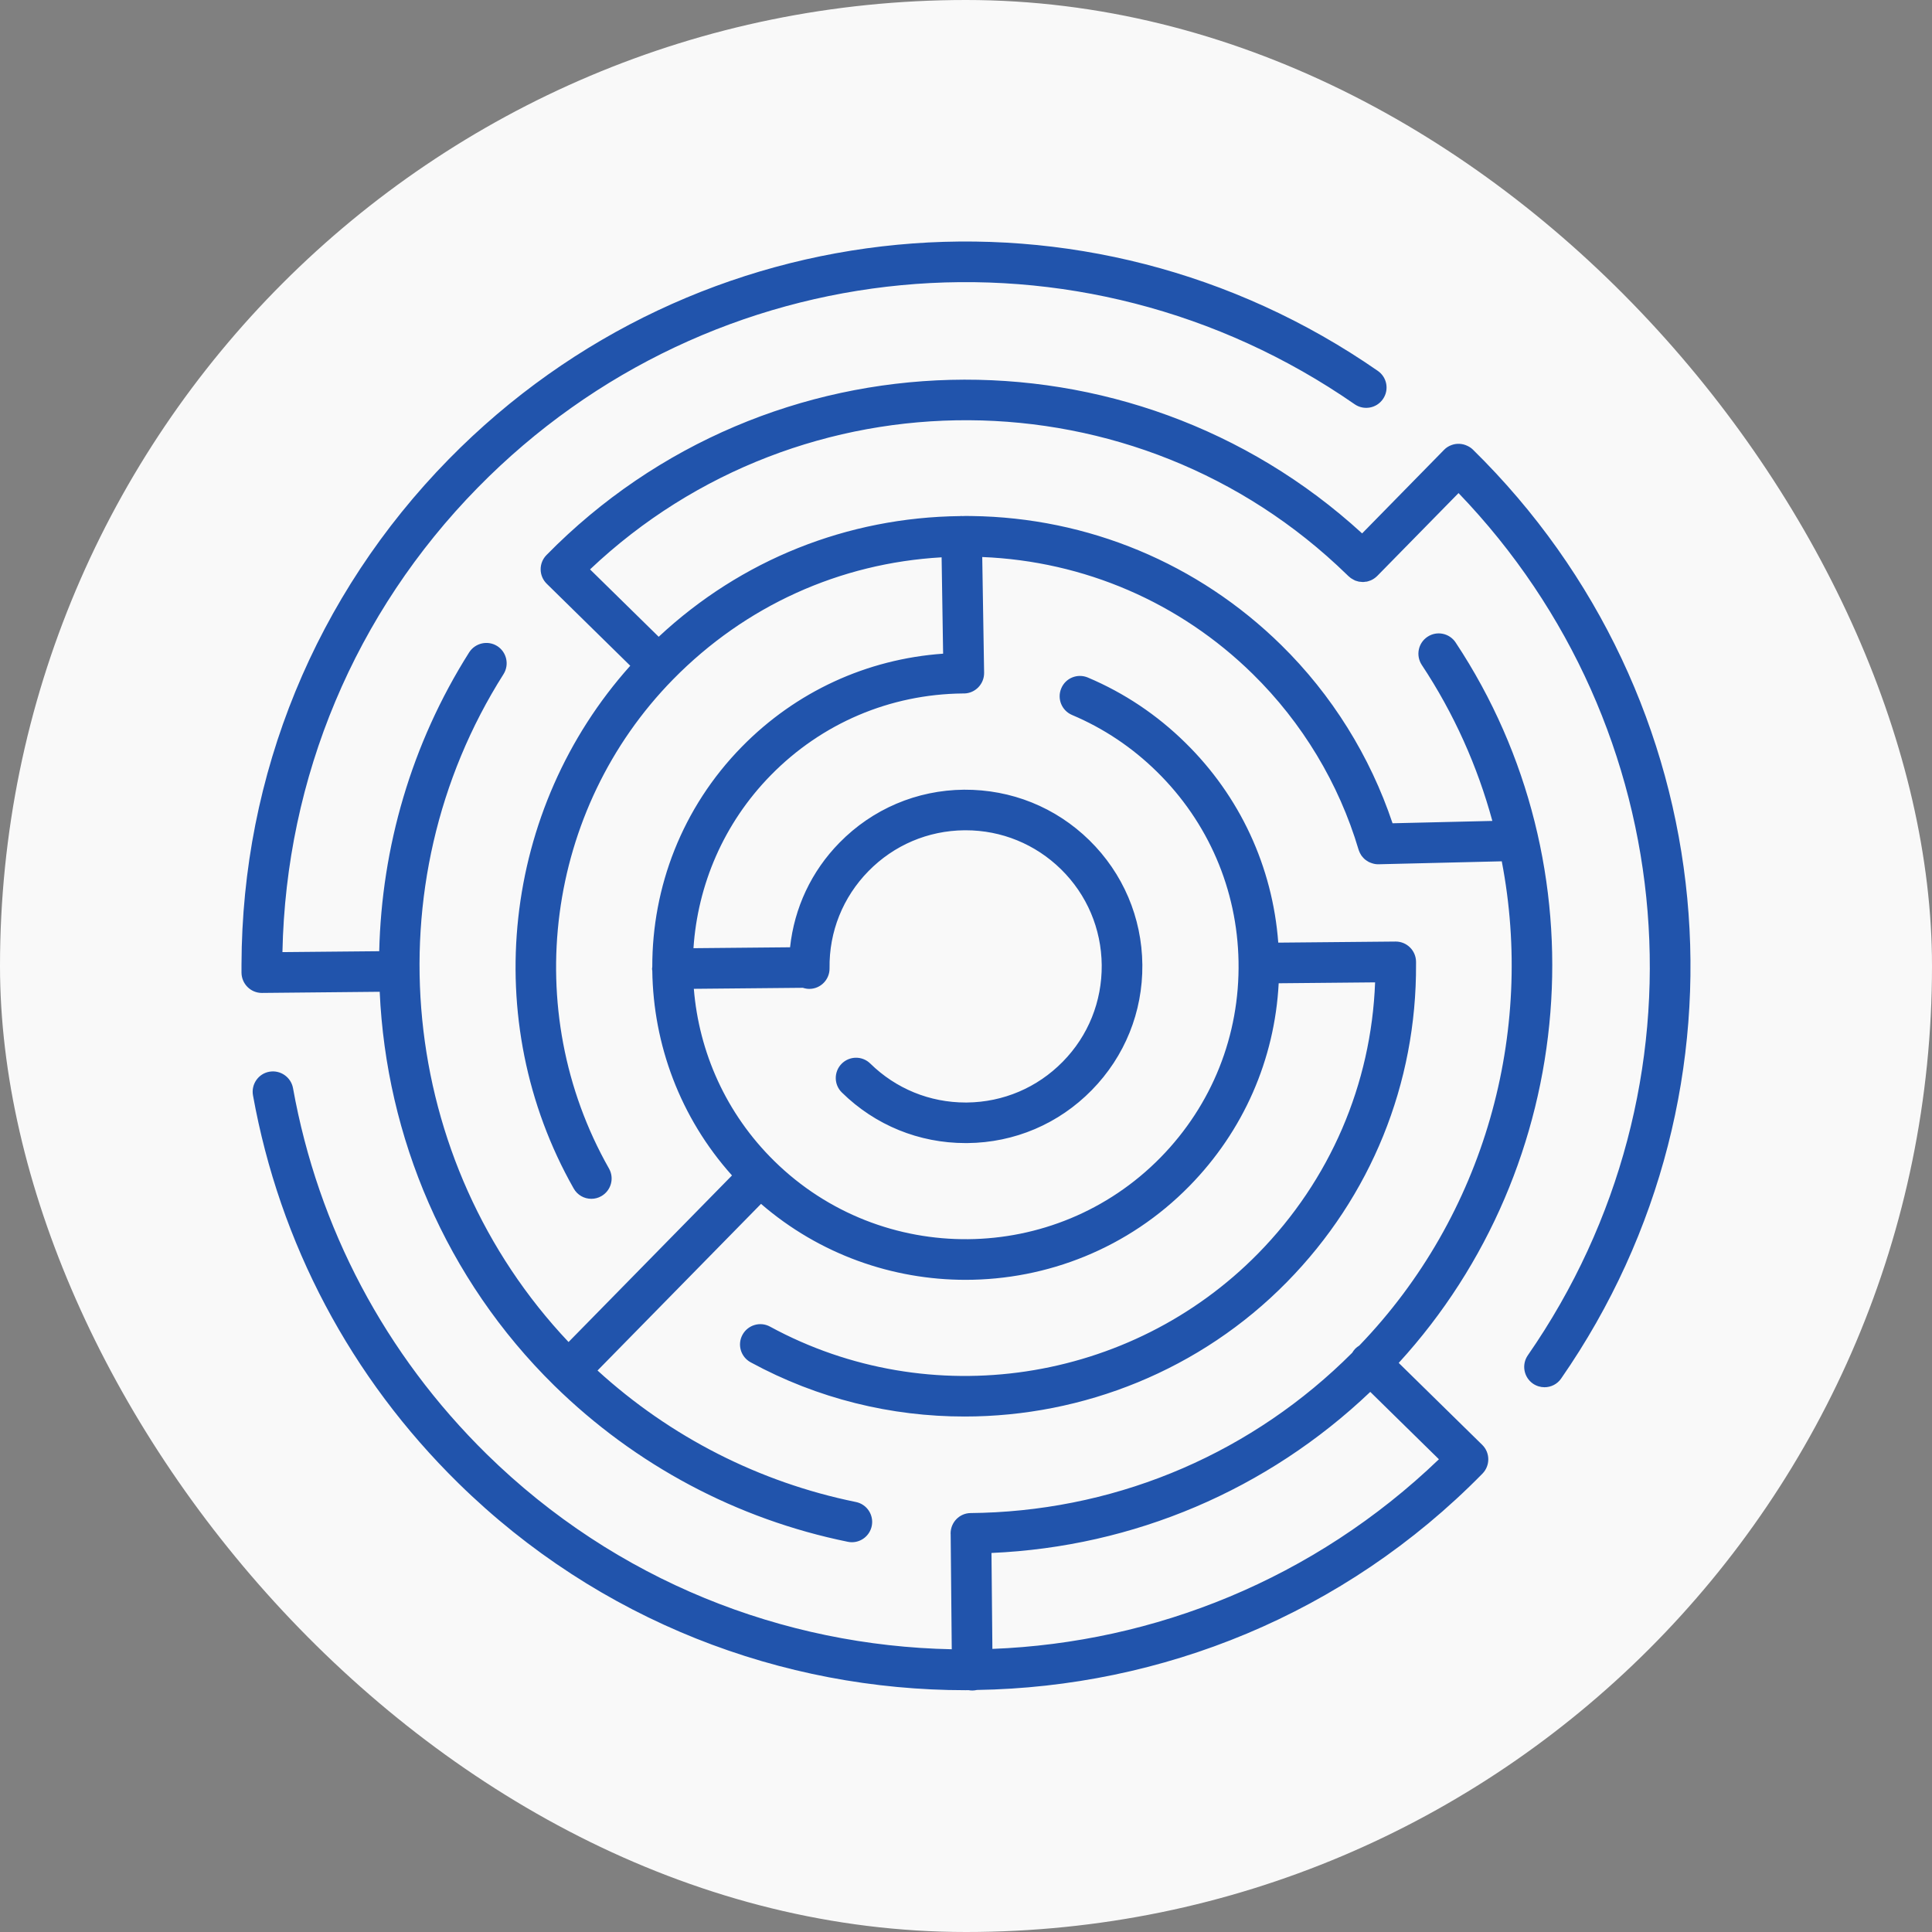 <?xml version="1.0" encoding="UTF-8"?> <svg xmlns="http://www.w3.org/2000/svg" width="32" height="32" viewBox="0 0 32 32" fill="none"><rect x="0" y="0" width="32" height="32" fill="#808080" stroke="none"/><rect width="32" height="32" rx="16" fill="#F9F9F9"></rect><path d="M16.422 25.722C18.78 25.619 20.99 24.678 22.696 23.054L23.833 24.17C21.764 26.157 19.118 27.207 16.437 27.311L16.422 25.722ZM24.395 7.446C24.367 7.419 24.337 7.4 24.305 7.385C24.223 7.345 24.128 7.34 24.043 7.371C23.997 7.388 23.954 7.413 23.919 7.45L22.561 8.835C18.721 5.317 12.723 5.451 9.051 9.194C8.921 9.326 8.923 9.539 9.056 9.669L10.439 11.027C8.319 13.394 7.925 16.905 9.502 19.685C9.564 19.795 9.677 19.856 9.794 19.856C9.851 19.856 9.908 19.842 9.96 19.812C10.121 19.72 10.179 19.515 10.086 19.353C8.601 16.735 9.038 13.404 11.149 11.252C12.345 10.034 13.909 9.327 15.596 9.231L15.621 10.827C14.357 10.916 13.182 11.456 12.287 12.369C11.294 13.381 10.801 14.698 10.804 16.014C10.803 16.026 10.8 16.037 10.8 16.048C10.8 16.058 10.803 16.068 10.804 16.077C10.82 17.295 11.262 18.507 12.124 19.469L9.417 22.228C6.597 19.245 6.132 14.648 8.34 11.166C8.439 11.008 8.392 10.801 8.236 10.701C8.079 10.602 7.871 10.649 7.771 10.805C6.81 12.324 6.322 14.038 6.281 15.755L4.678 15.77C4.737 12.875 5.879 10.15 7.913 8.077C11.789 4.126 17.898 3.546 22.438 6.696C22.59 6.801 22.8 6.763 22.905 6.611C23.012 6.458 22.974 6.249 22.821 6.143C18.011 2.806 11.54 3.421 7.433 7.606C5.227 9.855 4.008 12.828 4 15.978C4 16.022 4 16.067 4 16.111C4.002 16.296 4.152 16.446 4.336 16.446H4.339L6.289 16.427C6.397 18.828 7.381 21.182 9.181 22.95C10.525 24.268 12.206 25.163 14.043 25.537C14.065 25.542 14.088 25.544 14.11 25.544C14.267 25.544 14.406 25.434 14.439 25.275C14.476 25.093 14.359 24.915 14.177 24.878C12.577 24.552 11.104 23.801 9.897 22.7L12.605 19.94C13.576 20.779 14.785 21.198 15.993 21.198C17.34 21.198 18.686 20.679 19.701 19.644C20.596 18.731 21.113 17.55 21.179 16.286L22.776 16.271C22.712 17.961 22.031 19.546 20.839 20.761C18.725 22.914 15.401 23.413 12.754 21.973C12.591 21.884 12.387 21.945 12.298 22.108C12.209 22.271 12.269 22.475 12.433 22.564C13.545 23.169 14.764 23.463 15.978 23.462C17.94 23.462 19.884 22.694 21.318 21.232C22.707 19.817 23.465 17.948 23.454 15.967V15.932C23.454 15.931 23.454 15.929 23.454 15.929C23.452 15.744 23.302 15.595 23.117 15.595H23.114L21.172 15.613C21.078 14.357 20.538 13.189 19.631 12.3C19.162 11.839 18.619 11.476 18.018 11.222C17.846 11.15 17.649 11.23 17.578 11.401C17.505 11.572 17.585 11.769 17.756 11.842C18.279 12.063 18.752 12.379 19.16 12.78C20.012 13.616 20.493 14.732 20.514 15.925C20.536 17.148 20.076 18.301 19.221 19.173C17.474 20.952 14.606 20.979 12.827 19.233C12.022 18.443 11.577 17.423 11.492 16.378L13.298 16.361C13.332 16.372 13.367 16.379 13.403 16.379H13.408C13.594 16.377 13.742 16.224 13.74 16.038C13.731 15.432 13.961 14.86 14.385 14.428C14.807 13.998 15.37 13.758 15.973 13.752C15.98 13.752 15.987 13.752 15.995 13.752C16.588 13.752 17.148 13.981 17.573 14.397C18.003 14.819 18.242 15.383 18.248 15.985C18.253 16.587 18.025 17.156 17.603 17.585C17.181 18.015 16.617 18.255 16.015 18.261C16.008 18.261 16 18.261 15.993 18.261C15.399 18.261 14.839 18.032 14.415 17.616C14.282 17.485 14.069 17.488 13.939 17.62C13.809 17.753 13.811 17.966 13.944 18.095C14.495 18.637 15.222 18.933 15.993 18.933C16.003 18.933 16.012 18.933 16.022 18.933C16.803 18.926 17.535 18.615 18.083 18.056C18.63 17.499 18.928 16.761 18.921 15.979C18.913 15.197 18.601 14.465 18.044 13.918C17.485 13.37 16.75 13.075 15.966 13.08C15.185 13.087 14.452 13.399 13.905 13.957C13.438 14.432 13.156 15.038 13.086 15.69L11.486 15.705C11.555 14.664 11.981 13.641 12.767 12.84C13.611 11.979 14.741 11.498 15.947 11.486C15.95 11.486 15.953 11.485 15.956 11.485C15.958 11.485 15.961 11.486 15.963 11.486H15.969C16.154 11.483 16.302 11.329 16.3 11.144L16.269 9.226C17.954 9.294 19.539 9.975 20.748 11.162C21.57 11.969 22.176 12.975 22.502 14.072C22.503 14.078 22.507 14.084 22.508 14.089C22.513 14.103 22.518 14.115 22.524 14.127C22.527 14.134 22.531 14.14 22.535 14.146C22.542 14.16 22.55 14.173 22.56 14.184C22.564 14.188 22.567 14.193 22.571 14.197C22.582 14.21 22.593 14.222 22.606 14.233C22.609 14.235 22.612 14.238 22.615 14.24C22.63 14.251 22.645 14.262 22.662 14.271C22.662 14.272 22.664 14.273 22.665 14.274C22.684 14.283 22.703 14.291 22.722 14.297C22.754 14.308 22.788 14.315 22.824 14.315C22.827 14.315 22.83 14.315 22.832 14.315L24.874 14.266C25.42 17.098 24.599 20.123 22.514 22.287C22.49 22.302 22.468 22.318 22.447 22.339C22.427 22.359 22.411 22.383 22.397 22.406C20.761 24.044 18.591 24.985 16.275 25.057C16.209 25.059 16.144 25.06 16.078 25.061C15.892 25.062 15.744 25.215 15.745 25.401C15.745 25.404 15.746 25.408 15.746 25.412L15.764 27.317C12.977 27.261 10.206 26.189 8.064 24.088C6.38 22.434 5.269 20.337 4.853 18.022C4.819 17.84 4.644 17.719 4.462 17.751C4.279 17.783 4.158 17.959 4.19 18.141C4.632 20.594 5.809 22.816 7.593 24.567C9.924 26.855 12.959 27.995 15.993 27.995C16.009 27.995 16.025 27.994 16.041 27.994C16.061 27.998 16.082 28 16.104 28H16.108C16.133 28 16.157 27.996 16.181 27.991C19.227 27.943 22.257 26.748 24.555 24.407C24.684 24.274 24.683 24.061 24.55 23.931L23.167 22.574C26.154 19.31 26.564 14.347 24.11 10.642C24.008 10.487 23.799 10.444 23.644 10.547C23.489 10.649 23.447 10.858 23.549 11.013C24.085 11.822 24.472 12.695 24.718 13.597L23.065 13.636C22.693 12.526 22.061 11.508 21.219 10.682C19.841 9.329 18.02 8.572 16.092 8.547C16.058 8.546 16.024 8.546 15.991 8.546C15.973 8.546 15.954 8.547 15.936 8.548C15.933 8.547 15.93 8.546 15.926 8.546H15.921C15.916 8.546 15.911 8.548 15.907 8.548C14.032 8.569 12.276 9.272 10.91 10.547L9.773 9.431C13.274 6.116 18.828 6.128 22.311 9.52L22.335 9.543C22.348 9.555 22.361 9.566 22.375 9.576C22.387 9.584 22.4 9.592 22.414 9.599C22.425 9.605 22.435 9.611 22.446 9.616C22.456 9.62 22.467 9.622 22.476 9.625C22.488 9.628 22.498 9.632 22.508 9.634C22.518 9.636 22.53 9.636 22.541 9.637C22.55 9.638 22.561 9.64 22.571 9.64C22.587 9.64 22.603 9.638 22.618 9.635C22.624 9.634 22.631 9.634 22.637 9.634C22.655 9.63 22.673 9.624 22.691 9.617C22.694 9.616 22.696 9.616 22.699 9.615C22.74 9.598 22.777 9.573 22.811 9.54L24.158 8.167C27.893 12.051 28.39 18.002 25.305 22.449C25.2 22.602 25.238 22.811 25.39 22.917C25.448 22.957 25.516 22.977 25.582 22.977C25.688 22.977 25.793 22.927 25.858 22.832C29.194 18.023 28.578 11.552 24.395 7.446Z" fill="#2154AC"></path></svg> 